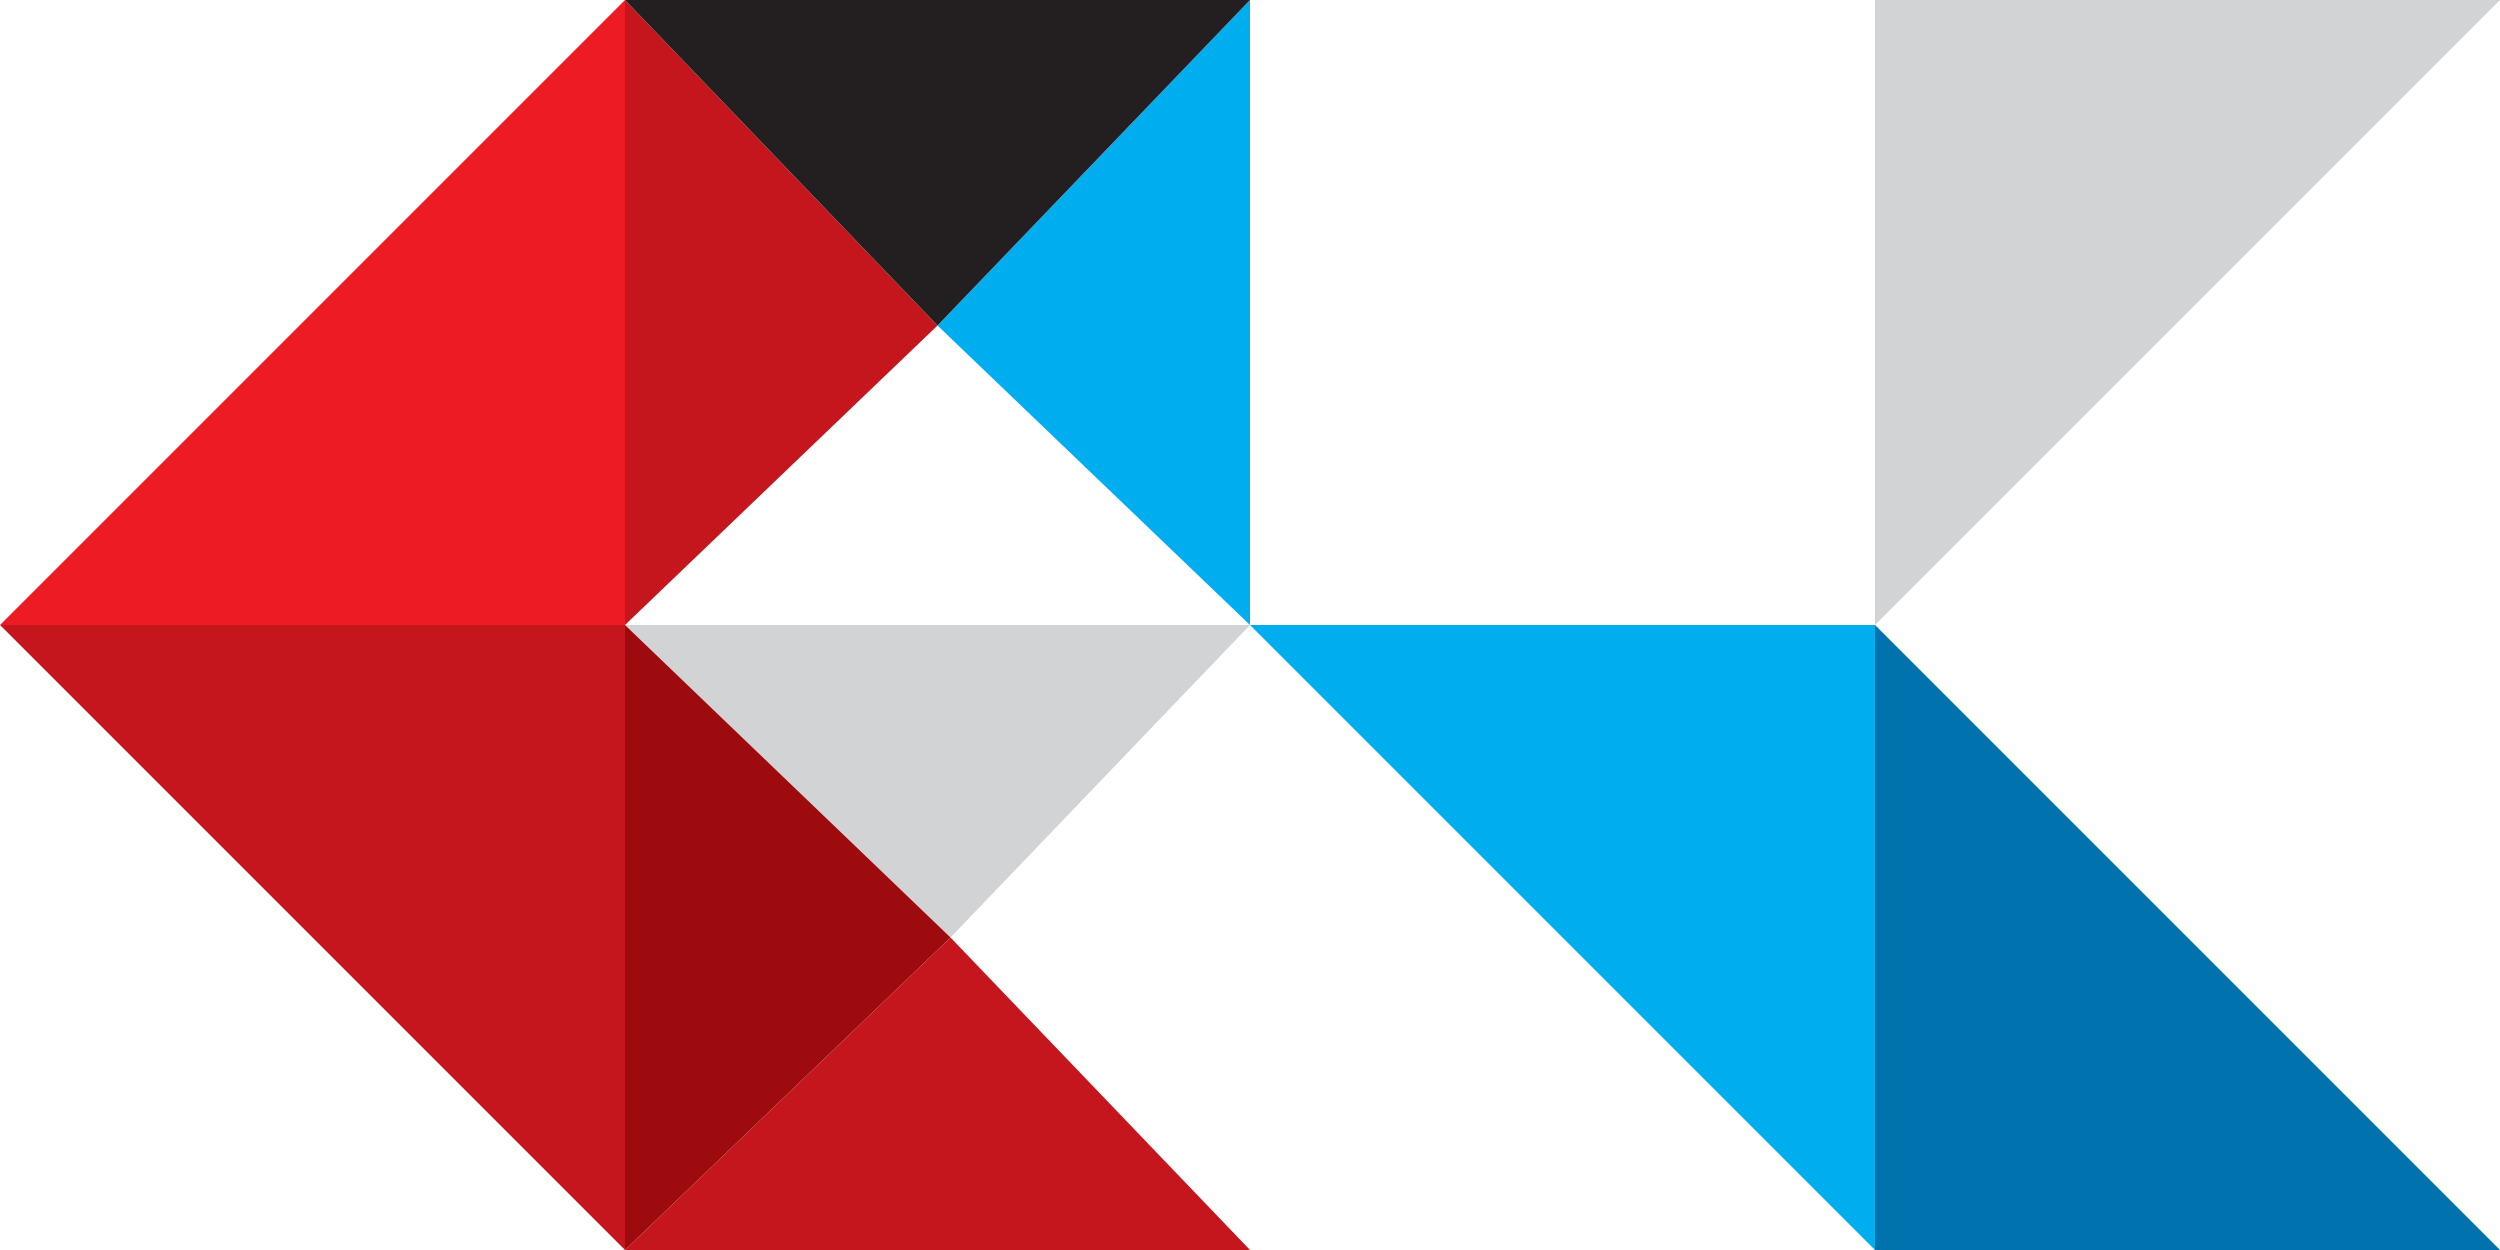 <svg width="96" height="48" fill="none" xmlns="http://www.w3.org/2000/svg"><path d="M72 0h24L72 24V0z" fill="#D1D3D5"/><path d="M72 48h24L72 24v24z" fill="#0073AE"/><path d="M72 24H48l24 24V24z" fill="#00AEEF"/><path d="M24 24H0l24 24V24z" fill="#C4161C"/><path d="M24 24H0L24 0v24z" fill="#ED1C24"/><path d="M48 0v24L36 12.5 48 0z" fill="#00ADEF"/><path d="M24 0v24l12-11.5L24 0z" fill="#C4161C"/><path d="M48 0H24l12 12.5L48 0z" fill="#231F20"/><path d="M24 24h24L36.5 36 24 24z" fill="#D1D3D4"/><path d="M24 48h24L36.5 36 24 48z" fill="#C4161C"/><path d="M24 24v24l12.5-12L24 24z" fill="#9E0B0F"/></svg>